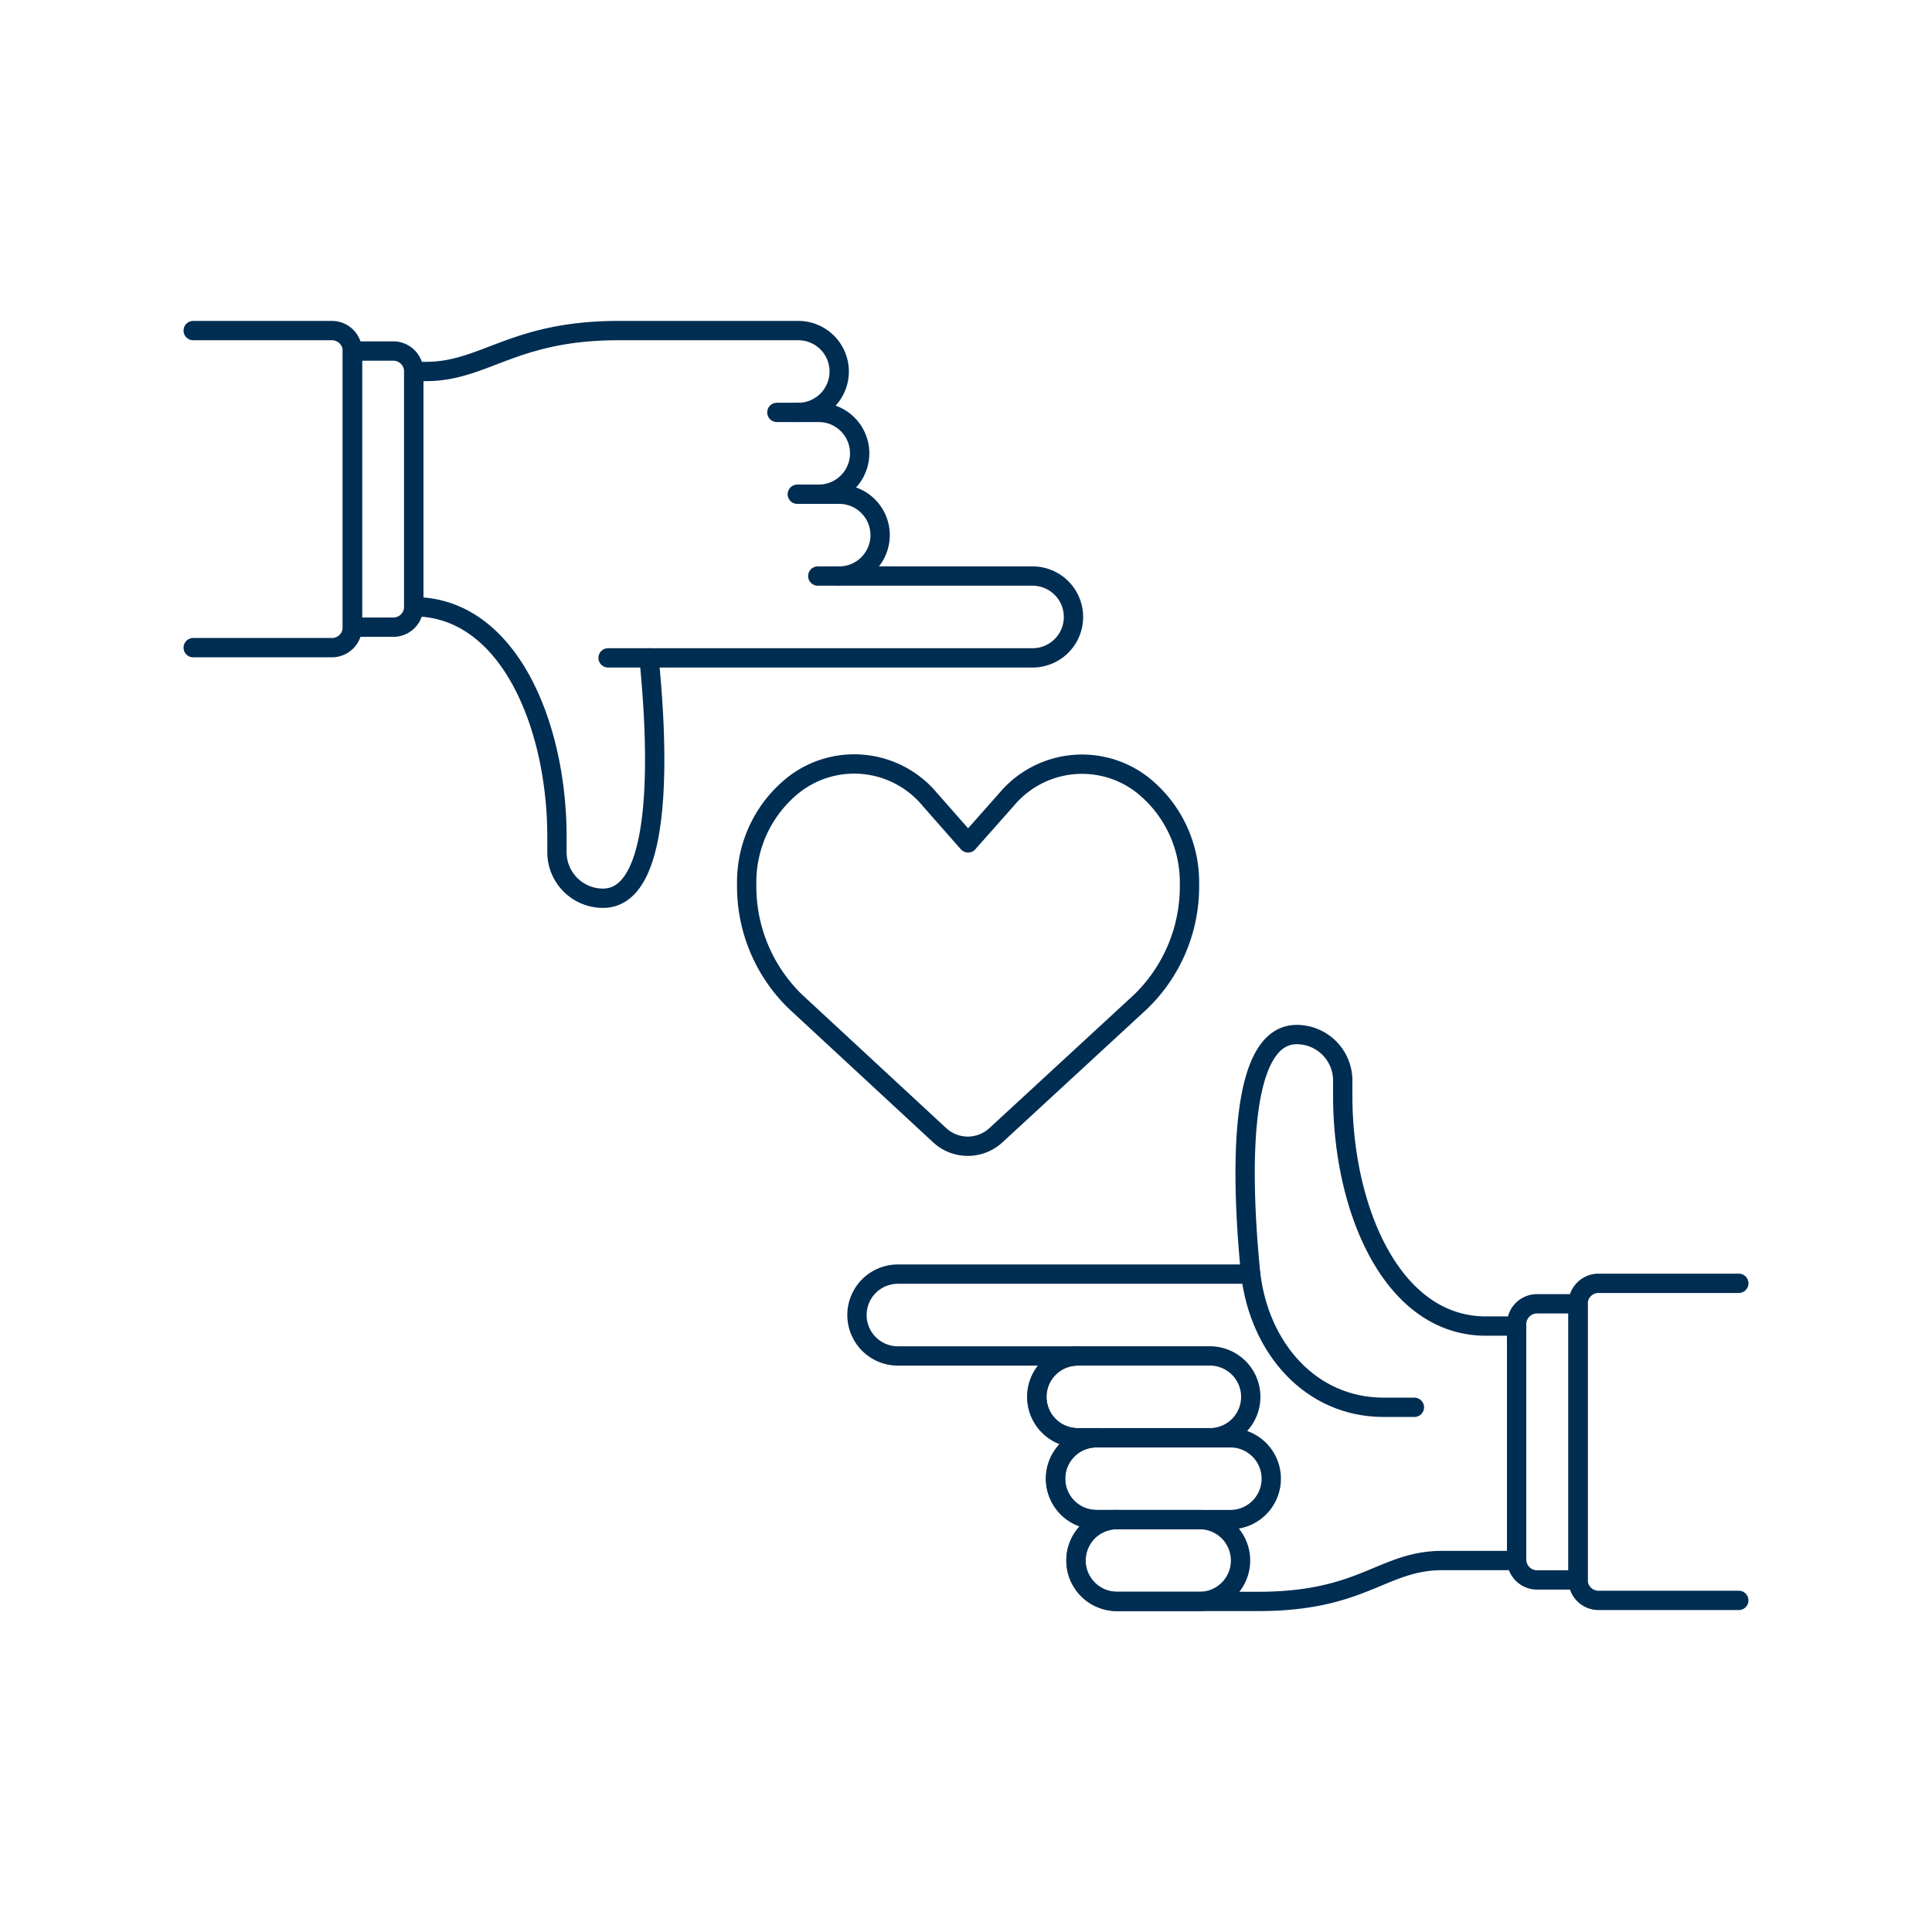 <svg xmlns="http://www.w3.org/2000/svg" version="1.1" xmlns:xlink="http://www.w3.org/1999/xlink" xmlns:svgjs="http://svgjs.com/svgjs" viewBox="0 0 300 300" width="300" height="300"><g transform="matrix(3,0,0,3,0,0)"><path d="M51.549,58.759a2.145,2.145,0,0,1-2.912,0l-7.45-6.9a8.3,8.3,0,0,1-2.538-6.076h0a6.438,6.438,0,0,1,2.48-5.2h0a5.092,5.092,0,0,1,6.988.783l1.991,2.262,2-2.258a5.093,5.093,0,0,1,6.99-.77h0a6.447,6.447,0,0,1,2.469,5.2h0a8.292,8.292,0,0,1-2.55,6.071Z" fill="none" stroke="#002d52" stroke-linecap="round" stroke-linejoin="round"></path><path d="M78.5,80.772H74.666c-3.119,0-4.075,2.117-9.53,2.117H57.857a2.118,2.118,0,1,1,0-4.235H56.8a2.118,2.118,0,1,1,0-4.235H55.739a2.118,2.118,0,0,1,0-4.235H46.475a2.118,2.118,0,0,1,0-4.236h18.26c-.395-3.972-.9-12.4,2.387-12.4A2.383,2.383,0,0,1,69.5,55.932v.794c0,5.823,2.525,11.911,7.412,11.911H78.5Z" fill="none" stroke="#002d52" stroke-linecap="round" stroke-linejoin="round"></path><path d="M64.739,72.3a2.117,2.117,0,0,1-2.117,2.118H55.739a2.118,2.118,0,0,1,0-4.235h6.883A2.117,2.117,0,0,1,64.739,72.3Z" fill="none" stroke="#002d52" stroke-linecap="round" stroke-linejoin="round"></path><path d="M65.8,76.537a2.117,2.117,0,0,1-2.118,2.117H56.8a2.118,2.118,0,1,1,0-4.235H63.68A2.118,2.118,0,0,1,65.8,76.537Z" fill="none" stroke="#002d52" stroke-linecap="round" stroke-linejoin="round"></path><path d="M64.21,80.772a2.117,2.117,0,0,1-2.118,2.117H57.857a2.118,2.118,0,1,1,0-4.235h4.235A2.118,2.118,0,0,1,64.21,80.772Z" fill="none" stroke="#002d52" stroke-linecap="round" stroke-linejoin="round"></path><path d="M73.209,72.842H71.621c-3.8,0-6.427-3.077-6.883-6.882" fill="none" stroke="#002d52" stroke-linecap="round" stroke-linejoin="round"></path><path d="M90,66.424H82.739a1.059,1.059,0,0,0-1.059,1.059V81.777a1.059,1.059,0,0,0,1.059,1.059H90" fill="none" stroke="#002d52" stroke-linecap="round" stroke-linejoin="round"></path><path d="M81.68,81.777H79.563A1.058,1.058,0,0,1,78.5,80.718V68.542a1.058,1.058,0,0,1,1.059-1.059H81.68Z" fill="none" stroke="#002d52" stroke-linecap="round" stroke-linejoin="round"></path><path d="M31.474 34.052L33.592 34.052" fill="none" stroke="#002d52" stroke-linecap="round" stroke-linejoin="round"></path><path d="M41.268 21.346L40.21 21.346" fill="none" stroke="#002d52" stroke-linecap="round" stroke-linejoin="round"></path><path d="M42.327 25.581L41.268 25.581" fill="none" stroke="#002d52" stroke-linecap="round" stroke-linejoin="round"></path><path d="M43.386 29.816L42.327 29.816" fill="none" stroke="#002d52" stroke-linecap="round" stroke-linejoin="round"></path><path d="M10,33.522h7.181a1.059,1.059,0,0,0,1.059-1.059V18.169a1.059,1.059,0,0,0-1.059-1.058H10" fill="none" stroke="#002d52" stroke-linecap="round" stroke-linejoin="round"></path><path d="M18.24,18.169h2.118a1.059,1.059,0,0,1,1.058,1.059V31.405a1.058,1.058,0,0,1-1.058,1.058H18.24Z" fill="none" stroke="#002d52" stroke-linecap="round" stroke-linejoin="round"></path><path d="M33.592,34.052c.4,3.955.919,12.441-2.382,12.441a2.382,2.382,0,0,1-2.382-2.382v-.795c0-5.823-2.526-11.911-7.412-11.911l0-12.177h.626c3.052,0,4.5-2.117,9.967-2.117h9.264a2.118,2.118,0,1,1,0,4.235h1.059a2.118,2.118,0,1,1,0,4.235h1.059a2.118,2.118,0,1,1,0,4.235H53.445a2.118,2.118,0,0,1,0,4.236Z" fill="none" stroke="#002d52" stroke-linecap="round" stroke-linejoin="round"></path></g></svg>